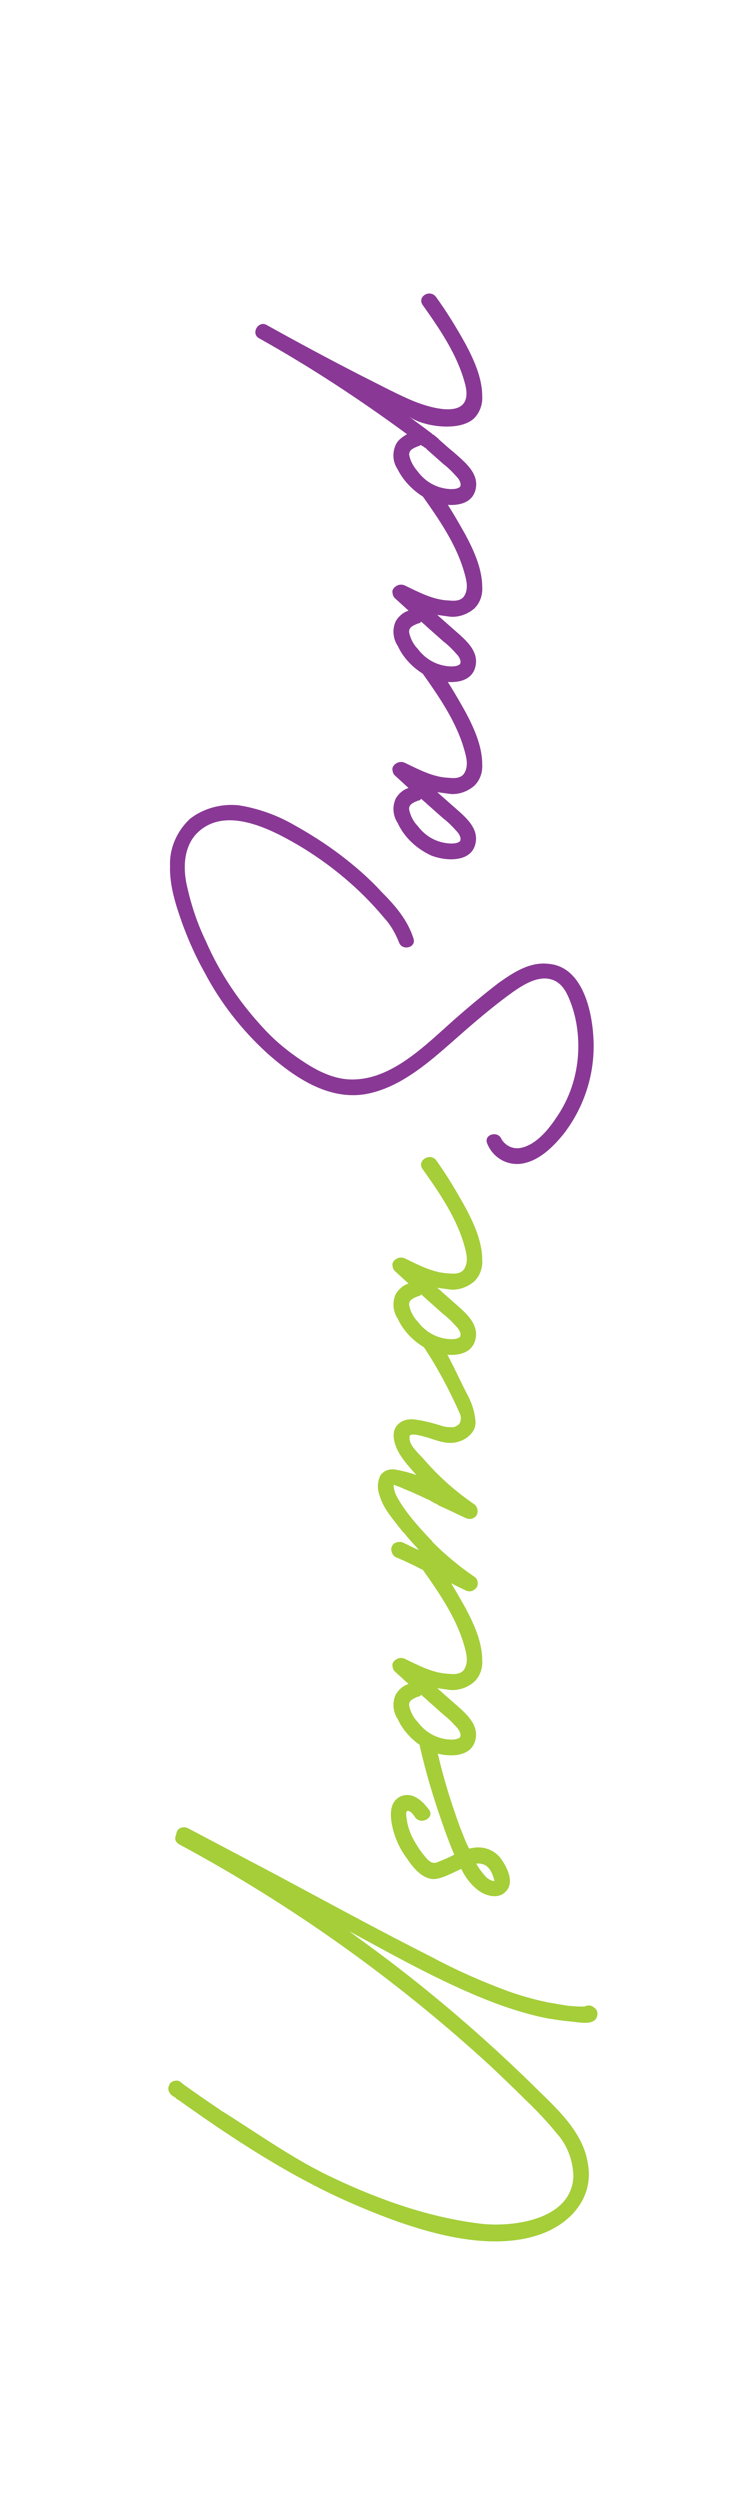 <?xml version="1.0" encoding="utf-8"?>
<!-- Generator: Adobe Illustrator 24.3.0, SVG Export Plug-In . SVG Version: 6.00 Build 0)  -->
<svg version="1.1" id="Layer_1" xmlns="http://www.w3.org/2000/svg" xmlns:xlink="http://www.w3.org/1999/xlink" x="0px" y="0px"
	 viewBox="0 0 94.44 314.68" style="enable-background:new 0 0 94.44 314.68;" xml:space="preserve">
<style type="text/css">
	.st0{fill:#A5CE39;}
	.st1{fill:#893995;}
</style>
<g>
	<path class="st0" d="M22.67,230.11c0.3-0.15,0.68-0.15,0.98,0l11.15,5.88c6.48,3.47,12.96,7.01,19.52,10.32
		c3.09,1.66,6.33,3.09,9.57,4.29c1.66,0.6,3.32,1.06,5.05,1.43c0.9,0.15,1.73,0.3,2.64,0.45c0.45,0,0.9,0.08,1.36,0.08
		c0.23,0,0.45,0,0.6,0c0,0,0,0,0.08,0c0.45-0.23,0.9-0.15,1.21,0.15c0.23,0.15,0.3,0.3,0.38,0.53c0.08,0.45-0.08,0.9-0.45,1.13
		c-0.68,0.45-2.11,0.15-2.86,0.08c-0.98-0.08-1.88-0.23-2.86-0.38c-2.03-0.38-3.99-0.98-5.95-1.66c-6.63-2.41-12.88-5.95-19.14-9.34
		c1.21,0.9,2.49,1.81,3.69,2.71c6.78,5.05,13.19,10.55,19.29,16.5c2.79,2.79,6.41,5.8,7.08,9.95c0.75,3.92-1.58,7.08-5.12,8.67
		c-7.31,3.16-17.33-0.45-24.19-3.39c-7.91-3.39-15.37-8.29-22.23-13.19c-0.15-0.08-0.3-0.15-0.38-0.3c-0.15-0.08-0.3-0.15-0.38-0.23
		c-0.45-0.3-0.68-0.9-0.38-1.36v-0.08c0.15-0.23,0.45-0.45,0.75-0.45c0.3-0.08,0.6,0.08,0.83,0.3c0.08,0,0.08,0.08,0.08,0.08
		c1.58,1.13,3.09,2.19,4.67,3.24c0.08,0,0.08,0.08,0.08,0.08c0.38,0.23,0.75,0.45,1.21,0.75c4.14,2.64,8.44,5.65,12.96,7.76
		c5.88,2.79,12.28,5.05,18.76,5.8c4.14,0.45,11.45-0.6,11.53-6.1c-0.08-1.88-0.75-3.77-2.03-5.2c-1.28-1.58-2.64-3.01-4.07-4.37
		c-1.43-1.43-2.86-2.79-4.37-4.22c-11.83-10.85-25.02-20.27-39.18-27.88c-0.23-0.15-0.38-0.3-0.45-0.53c-0.08-0.23,0-0.53,0.08-0.68
		C22.22,230.57,22.37,230.27,22.67,230.11z"/>
	<path class="st0" d="M54.77,219.04c0.75,3.77,1.88,7.46,3.17,11c0.38,0.9,0.68,1.81,1.13,2.64c0.15,0,0.3-0.08,0.45-0.08
		c1.51-0.3,3.01,0.38,3.77,1.66c0.68,1.05,1.43,2.71,0.45,3.77c-0.98,1.13-2.71,0.6-3.69-0.23c-0.83-0.68-1.51-1.58-1.96-2.56
		c-1.21,0.53-2.49,1.28-3.54,1.28c-1.51-0.08-2.64-1.58-3.39-2.71c-0.9-1.21-1.51-2.64-1.81-4.14c-0.23-1.28-0.3-2.86,1.05-3.54
		c1.51-0.68,2.79,0.53,3.62,1.66c0.75,0.98-0.98,1.96-1.73,0.98c-0.15-0.23-0.6-0.9-0.98-0.83c-0.23,0.08-0.15,0.45-0.15,0.6
		c0.08,0.9,0.3,1.73,0.68,2.56c0.38,0.75,0.83,1.51,1.36,2.19c0.45,0.53,0.98,1.43,1.81,1.13c0.75-0.3,1.51-0.6,2.18-0.98
		c-0.53-1.28-1.05-2.64-1.51-3.99c-1.13-3.24-2.11-6.48-2.86-9.87C52.58,218.37,54.47,217.84,54.77,219.04z M59.97,234.57
		c0.38,0.68,0.83,1.28,1.36,1.81c0.23,0.15,0.45,0.3,0.75,0.38c0.3,0,0.15-0.08,0.08-0.38C61.7,234.87,60.95,234.49,59.97,234.57z"
		/>
	<path class="st0" d="M54.92,196.44c1.36,1.88,2.56,3.92,3.69,5.95c1.05,1.96,2.11,4.29,2.11,6.56c0.08,1.05-0.3,2.11-1.06,2.79
		c-0.83,0.68-1.88,1.05-2.94,0.98c-0.53-0.08-1.13-0.15-1.66-0.23l1.96,1.73c1.43,1.28,3.47,2.79,2.79,4.97
		c-0.68,2.19-3.77,1.96-5.5,1.28c-1.81-0.83-3.39-2.26-4.22-4.07c-0.6-0.9-0.75-2.11-0.23-3.16c0.38-0.6,0.9-1.06,1.58-1.28
		l-1.73-1.58c-0.23-0.23-0.3-0.53-0.3-0.9c0.08-0.3,0.3-0.53,0.6-0.68c0.3-0.15,0.68-0.15,0.98,0c1.73,0.83,3.54,1.81,5.5,1.88
		c0.75,0.08,1.66,0.08,2.03-0.68c0.45-0.83,0.23-1.81,0-2.64c-0.98-3.62-3.16-6.78-5.35-9.87
		C52.51,196.44,54.16,195.46,54.92,196.44z M53.03,213.32c-0.08,0.15-0.23,0.23-0.38,0.23c-0.53,0.23-1.21,0.45-1.13,1.13
		c0.15,0.75,0.53,1.51,1.05,2.03c0.9,1.21,2.11,1.96,3.54,2.19c0.45,0.08,1.43,0.15,1.81-0.23c0.23-0.38-0.15-0.98-0.38-1.21
		c-0.53-0.6-1.13-1.21-1.73-1.66L53.79,214C53.56,213.77,53.26,213.55,53.03,213.32z"/>
	<path class="st0" d="M55.14,168.56c1.51,2.19,2.56,4.82,3.84,7.23c0.53,1.05,0.83,2.11,0.9,3.24c0,1.28-1.13,2.19-2.34,2.49
		c-1.21,0.3-2.41-0.15-3.54-0.53c-0.38-0.08-2.26-0.75-2.41-0.23c-0.23,1.05,1.13,2.19,1.73,2.86c1.88,2.19,3.99,4.07,6.41,5.73
		c0.38,0.3,0.53,0.83,0.3,1.36c-0.3,0.45-0.83,0.6-1.36,0.38c-1.96-0.9-1.36-0.68-3.39-1.58c-0.23-0.15-0.45-0.3-0.75-0.38
		c0,0,0,0,0-0.08c-0.15,0-0.23-0.08-0.3-0.15c-0.68-0.3-1.28-0.6-1.96-0.9c-0.3-0.15-0.68-0.3-1.05-0.45
		c-0.38-0.15-0.68-0.3-1.05-0.45c-0.23-0.08-0.45-0.15-0.6-0.23v0.08c0,0.6,0.23,1.13,0.53,1.66c0.68,1.21,1.58,2.34,2.49,3.39
		c0.6,0.68,1.21,1.36,1.81,1.96c0,0.08,0.08,0.08,0.08,0.15c1.58,1.58,3.39,3.09,5.27,4.37c0.38,0.23,0.53,0.83,0.3,1.28
		c-0.3,0.45-0.83,0.68-1.36,0.45c-2.03-0.98-1.36-0.68-3.39-1.66c-0.98-0.45-2.03-0.9-3.01-1.43c-0.45-0.23-0.98-0.45-1.43-0.68
		c-0.38-0.15-0.68-0.3-1.05-0.45c-0.3-0.15-0.45-0.45-0.53-0.83c-0.08-0.38,0.15-0.83,0.53-0.98c0.38-0.15,0.75-0.15,1.13,0.08
		c0.15,0.08,0.38,0.15,0.6,0.3c0.38,0.15,0.75,0.38,1.21,0.53c-0.53-0.6-1.13-1.21-1.66-1.88c-0.15-0.23-0.38-0.38-0.53-0.6
		c-1.06-1.36-2.34-2.79-2.79-4.45c-0.3-0.83-0.23-1.73,0.15-2.49c0.45-0.6,1.21-0.83,1.96-0.68c0.83,0.15,1.73,0.38,2.56,0.68
		c-1.21-1.36-2.71-2.94-2.86-4.75c-0.15-1.51,1.05-2.41,2.56-2.26c1.21,0.15,2.34,0.45,3.54,0.83c0.45,0.15,0.9,0.15,1.43,0.15
		c0.3-0.08,0.53-0.23,0.75-0.45c0.23-0.45,0.23-0.9,0-1.36c-1.28-2.86-2.71-5.58-4.45-8.21C52.73,168.64,54.39,167.59,55.14,168.56z
		"/>
	<path class="st0" d="M54.92,146.04c1.36,1.88,2.56,3.92,3.69,5.95c1.05,1.96,2.11,4.29,2.11,6.56c0.08,1.05-0.3,2.11-1.06,2.79
		c-0.83,0.68-1.88,1.06-2.94,0.98c-0.53-0.08-1.13-0.15-1.66-0.23l1.96,1.73c1.43,1.28,3.47,2.79,2.79,4.97
		c-0.68,2.19-3.77,1.96-5.5,1.28c-1.81-0.83-3.39-2.26-4.22-4.07c-0.6-0.9-0.75-2.11-0.23-3.16c0.38-0.6,0.9-1.06,1.58-1.28
		l-1.73-1.58c-0.23-0.23-0.3-0.53-0.3-0.9c0.08-0.3,0.3-0.53,0.6-0.68c0.3-0.15,0.68-0.15,0.98,0c1.73,0.83,3.54,1.81,5.5,1.88
		c0.75,0.08,1.66,0.08,2.03-0.68c0.45-0.83,0.23-1.81,0-2.64c-0.98-3.62-3.16-6.78-5.35-9.87
		C52.51,146.04,54.16,145.06,54.92,146.04z M53.03,162.92c-0.08,0.15-0.23,0.23-0.38,0.23c-0.53,0.23-1.21,0.45-1.13,1.13
		c0.15,0.75,0.53,1.51,1.05,2.03c0.9,1.21,2.11,1.96,3.54,2.19c0.45,0.08,1.43,0.15,1.81-0.23c0.23-0.38-0.15-0.98-0.38-1.21
		c-0.53-0.6-1.13-1.21-1.73-1.66l-2.04-1.81C53.56,163.37,53.26,163.14,53.03,162.92z"/>
	<path class="st1" d="M30.05,101.36c2.41,0.38,4.75,1.21,6.86,2.41c2.03,1.13,4.07,2.41,5.95,3.84s3.62,2.94,5.2,4.67
		c1.66,1.66,3.24,3.47,3.99,5.8c0.45,1.21-1.43,1.66-1.81,0.53c-0.45-1.13-1.05-2.19-1.88-3.09c-3.01-3.62-6.71-6.71-10.77-9.12
		c-3.47-2.03-9.34-5.12-12.88-1.43c-1.66,1.81-1.66,4.52-1.13,6.71c0.53,2.34,1.28,4.6,2.34,6.78c1.73,3.99,4.22,7.69,7.23,10.93
		c1.43,1.58,3.09,2.94,4.9,4.14c2.03,1.36,4.29,2.49,6.78,2.33c4.75-0.23,8.82-4.37,12.21-7.38c1.88-1.66,3.77-3.24,5.73-4.75
		c1.81-1.28,3.92-2.71,6.33-2.41c4.37,0.38,5.58,6.25,5.65,10.02c0.08,4.14-1.28,8.14-3.77,11.38c-1.28,1.58-2.94,3.24-4.97,3.69
		c-1.96,0.45-3.92-0.6-4.67-2.49c-0.45-1.13,1.36-1.66,1.81-0.53c0.45,0.75,1.28,1.21,2.18,1.13c1.96-0.23,3.62-2.18,4.67-3.77
		c2.34-3.32,3.24-7.46,2.64-11.53c-0.15-0.98-0.38-1.96-0.75-2.94s-0.83-2.11-1.81-2.71c-2.03-1.21-4.45,0.53-6.1,1.73
		c-2.03,1.51-3.99,3.16-5.88,4.82c-3.54,3.09-7.38,6.78-12.13,7.61c-4.67,0.75-8.89-2.11-12.28-5.12
		c-3.24-2.94-5.95-6.41-7.99-10.32c-1.06-1.88-1.96-3.92-2.71-5.95c-0.83-2.34-1.66-4.82-1.58-7.38c-0.08-2.26,0.9-4.37,2.49-5.88
		C25.61,101.74,27.87,101.13,30.05,101.36z"/>
	<path class="st1" d="M54.92,83.66c1.36,1.88,2.56,3.92,3.69,5.95c1.05,1.96,2.11,4.29,2.11,6.56c0.08,1.05-0.3,2.11-1.06,2.79
		c-0.83,0.68-1.88,1.06-2.94,0.98c-0.53-0.08-1.13-0.15-1.66-0.23l1.96,1.73c1.43,1.28,3.47,2.79,2.79,4.97
		c-0.68,2.18-3.77,1.96-5.5,1.28c-1.81-0.83-3.39-2.26-4.22-4.07c-0.6-0.9-0.75-2.11-0.23-3.16c0.38-0.6,0.9-1.06,1.58-1.28
		l-1.73-1.58c-0.23-0.23-0.3-0.53-0.3-0.9c0.08-0.3,0.3-0.53,0.6-0.68c0.3-0.15,0.68-0.15,0.98,0c1.73,0.83,3.54,1.81,5.5,1.88
		c0.75,0.08,1.66,0.08,2.03-0.68c0.45-0.83,0.23-1.81,0-2.64c-0.98-3.62-3.16-6.78-5.35-9.87C52.51,83.66,54.16,82.68,54.92,83.66z
		 M53.03,100.54c-0.08,0.15-0.23,0.23-0.38,0.23c-0.53,0.23-1.21,0.45-1.13,1.13c0.15,0.75,0.53,1.51,1.05,2.03
		c0.9,1.21,2.11,1.96,3.54,2.18c0.45,0.08,1.43,0.15,1.81-0.23c0.23-0.38-0.15-0.98-0.38-1.21c-0.53-0.6-1.13-1.21-1.73-1.66
		l-2.04-1.81C53.56,100.99,53.26,100.76,53.03,100.54z"/>
	<path class="st1" d="M54.92,61.36c1.36,1.88,2.56,3.92,3.69,5.95c1.05,1.96,2.11,4.29,2.11,6.55c0.08,1.05-0.3,2.11-1.06,2.79
		c-0.83,0.68-1.88,1.05-2.94,0.98c-0.53-0.08-1.13-0.15-1.66-0.23l1.96,1.73c1.43,1.28,3.47,2.79,2.79,4.97
		c-0.68,2.19-3.77,1.96-5.5,1.28c-1.81-0.83-3.39-2.26-4.22-4.07c-0.6-0.9-0.75-2.11-0.23-3.17c0.38-0.6,0.9-1.05,1.58-1.28
		l-1.73-1.58c-0.23-0.23-0.3-0.53-0.3-0.9c0.08-0.3,0.3-0.53,0.6-0.68c0.3-0.15,0.68-0.15,0.98,0c1.73,0.83,3.54,1.81,5.5,1.88
		c0.75,0.08,1.66,0.08,2.03-0.68c0.45-0.83,0.23-1.81,0-2.64c-0.98-3.62-3.16-6.78-5.35-9.87C52.51,61.36,54.16,60.38,54.92,61.36z
		 M53.03,78.24c-0.08,0.15-0.23,0.23-0.38,0.23c-0.53,0.23-1.21,0.45-1.13,1.13c0.15,0.75,0.53,1.51,1.05,2.03
		c0.9,1.21,2.11,1.96,3.54,2.19c0.45,0.08,1.43,0.15,1.81-0.23c0.23-0.38-0.15-0.98-0.38-1.21c-0.53-0.6-1.13-1.21-1.73-1.66
		l-2.04-1.81C53.56,78.69,53.26,78.46,53.03,78.24z"/>
	<path class="st1" d="M54.92,37.4c1.36,1.88,2.56,3.84,3.69,5.88c1.05,1.96,2.11,4.29,2.11,6.55c0.08,1.05-0.3,2.11-1.06,2.86
		c-1.81,1.66-6.4,1.05-8.21-0.3c0.98,0.75,1.96,1.43,2.94,2.19c0.08,0.08,0.15,0.15,0.23,0.15c0.15,0.15,0.38,0.3,0.53,0.45
		c0.08,0.08,0.15,0.15,0.23,0.23c0.68,0.6,1.36,1.21,1.66,1.43c1.43,1.28,3.47,2.79,2.79,4.97c-0.68,2.18-3.77,1.96-5.5,1.28
		c-1.81-0.83-3.39-2.26-4.29-4.07c-0.6-0.9-0.68-2.11-0.15-3.16c0.3-0.53,0.83-0.9,1.36-1.21c-5.95-4.37-12.13-8.44-18.61-12.06
		c-1.13-0.6-0.08-2.34,0.98-1.66c3.92,2.18,7.84,4.29,11.83,6.33c1.96,0.98,3.92,2.03,5.95,2.94c2.49,1.13,8.44,3.01,7.16-1.88
		c-0.98-3.69-3.16-6.86-5.35-9.95C52.51,37.32,54.16,36.34,54.92,37.4z M52.96,56.01c-0.08,0.08-0.23,0.15-0.3,0.15
		c-0.53,0.23-1.21,0.45-1.13,1.13c0.15,0.75,0.53,1.43,1.05,2.03c0.9,1.21,2.11,1.96,3.54,2.18c0.45,0.08,1.43,0.15,1.81-0.23
		c0.23-0.38-0.15-0.98-0.38-1.21c-0.53-0.6-1.13-1.21-1.73-1.66l-2.04-1.81l-0.08-0.08c-0.08-0.08-0.08-0.08-0.15-0.15
		c-0.08,0-0.15-0.08-0.23-0.15l-0.15-0.08L52.96,56.01z"/>
</g>
</svg>
